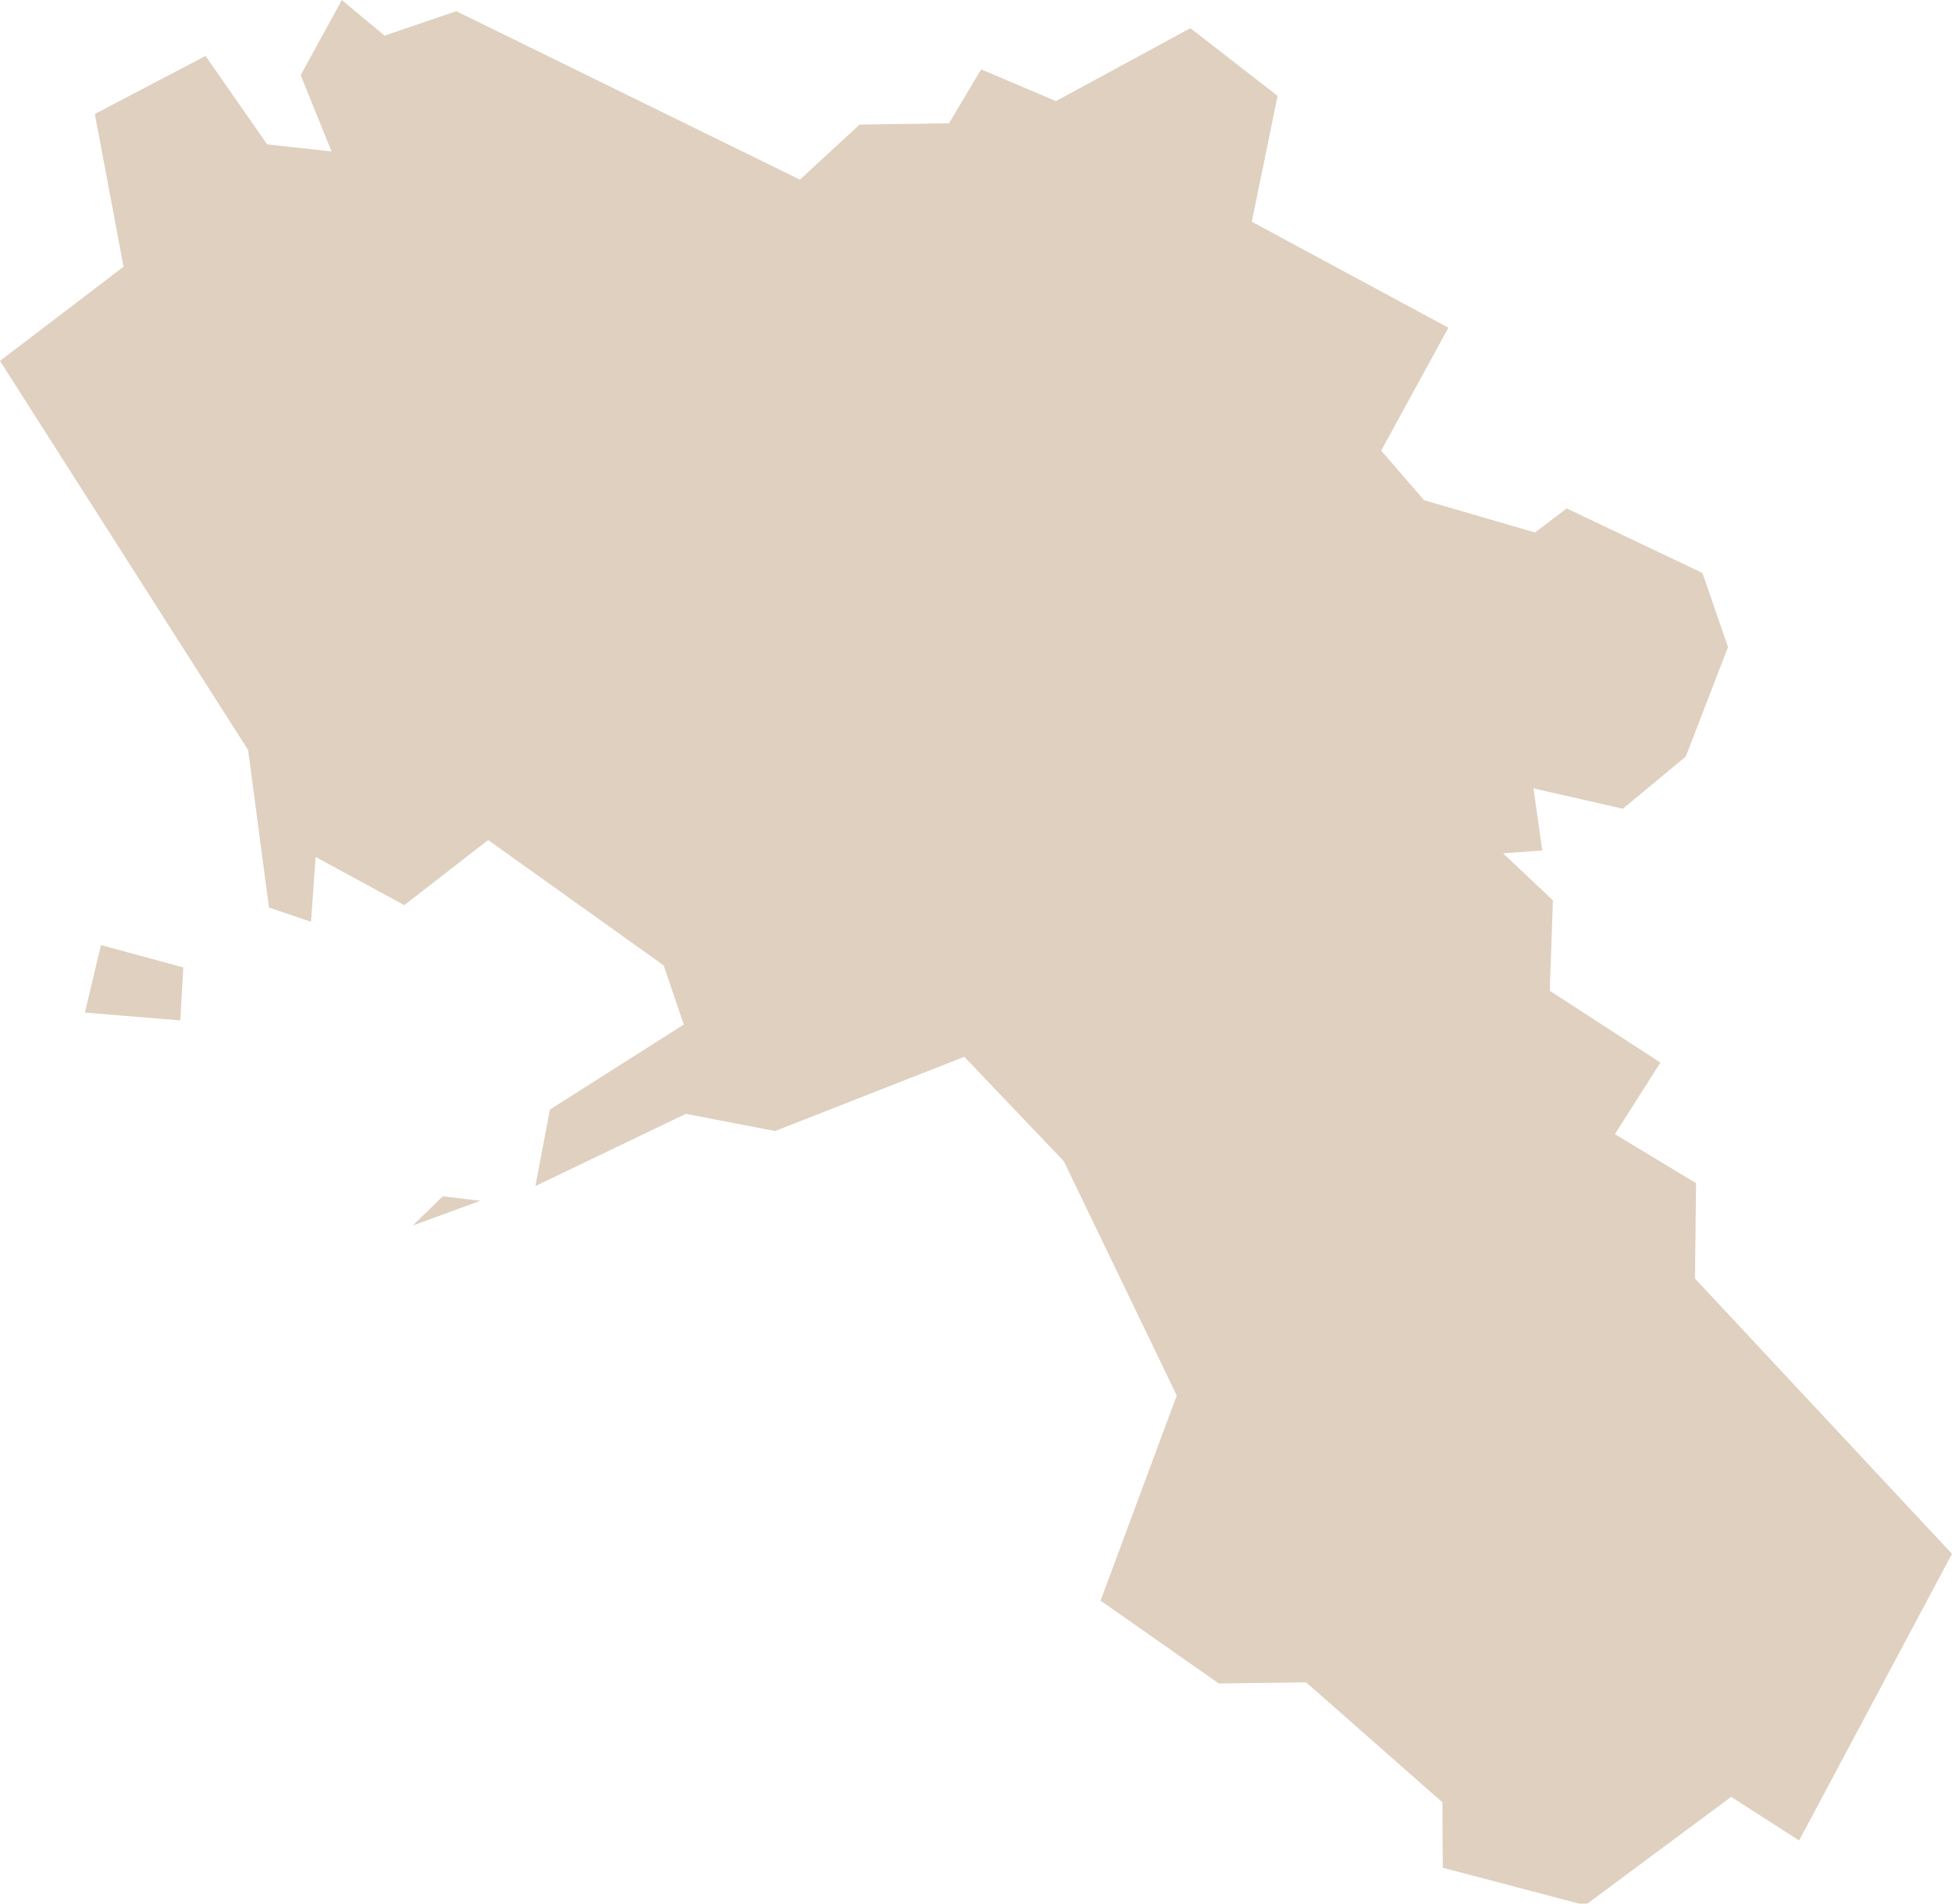 <?xml version="1.0" encoding="UTF-8" standalone="no"?>
<svg width="40px" height="39px" viewBox="0 0 40 39" version="1.1" xmlns="http://www.w3.org/2000/svg" xmlns:xlink="http://www.w3.org/1999/xlink">
    <!-- Generator: Sketch 40.3 (33839) - http://www.bohemiancoding.com/sketch -->
    <title>ico-reg-campania</title>
    <desc>Created with Sketch.</desc>
    <defs></defs>
    <g id="Working" stroke="none" stroke-width="1" fill="none" fill-rule="evenodd">
        <g id="tutti_comuni_1200" transform="translate(-15, -1302)" fill="#E0D0BF">
            <g id="Group-2" transform="translate(14, 605)">
                <g id="Regione-+-capolugo-Copy-3" transform="translate(1, 697)">
                    <path d="M9.073,24.509 L9.842,24.601 L8.457,25.109 L9.073,24.509 L9.073,24.509 Z M2.069,19.362 L3.756,19.82 L3.695,20.906 L1.74,20.745 L2.069,19.362 L2.069,19.362 Z M4.212,1.146 L5.474,2.958 L6.794,3.103 L6.162,1.54 L7.004,0 L7.88,0.73 L9.349,0.229 L16.391,3.68 L17.615,2.553 L19.447,2.526 L20.105,1.421 L21.639,2.071 L24.393,0.577 L24.393,0.577 L26.18,1.964 L25.652,4.543 L29.68,6.714 L28.303,9.232 L29.182,10.248 L31.455,10.909 L32.105,10.416 L34.886,11.739 L34.886,11.739 L35.41,13.256 L34.545,15.499 L33.256,16.569 L31.424,16.152 L31.604,17.424 L30.8,17.482 L31.822,18.445 L31.757,20.298 L34.025,21.769 L33.092,23.236 L34.756,24.241 L34.733,26.194 L40,31.834 L36.867,37.707 L36.867,37.707 L35.475,36.813 L32.484,39.033 L29.565,38.265 L29.557,36.924 L26.765,34.467 L24.975,34.49 L22.553,32.793 L24.114,28.59 L21.8,23.791 L19.761,21.651 L15.882,23.172 L14.054,22.82 L10.971,24.299 L11.269,22.732 L14.012,20.99 L13.599,19.778 L10.003,17.21 L8.285,18.544 L6.468,17.558 L6.373,18.884 L5.512,18.594 L5.084,15.365 L0,7.394 L0,7.394 L2.532,5.464 L1.943,2.335 L4.212,1.146 L4.212,1.146 Z" id="ico-reg-campania"></path>
                </g>
            </g>
        </g>
    </g>
</svg>